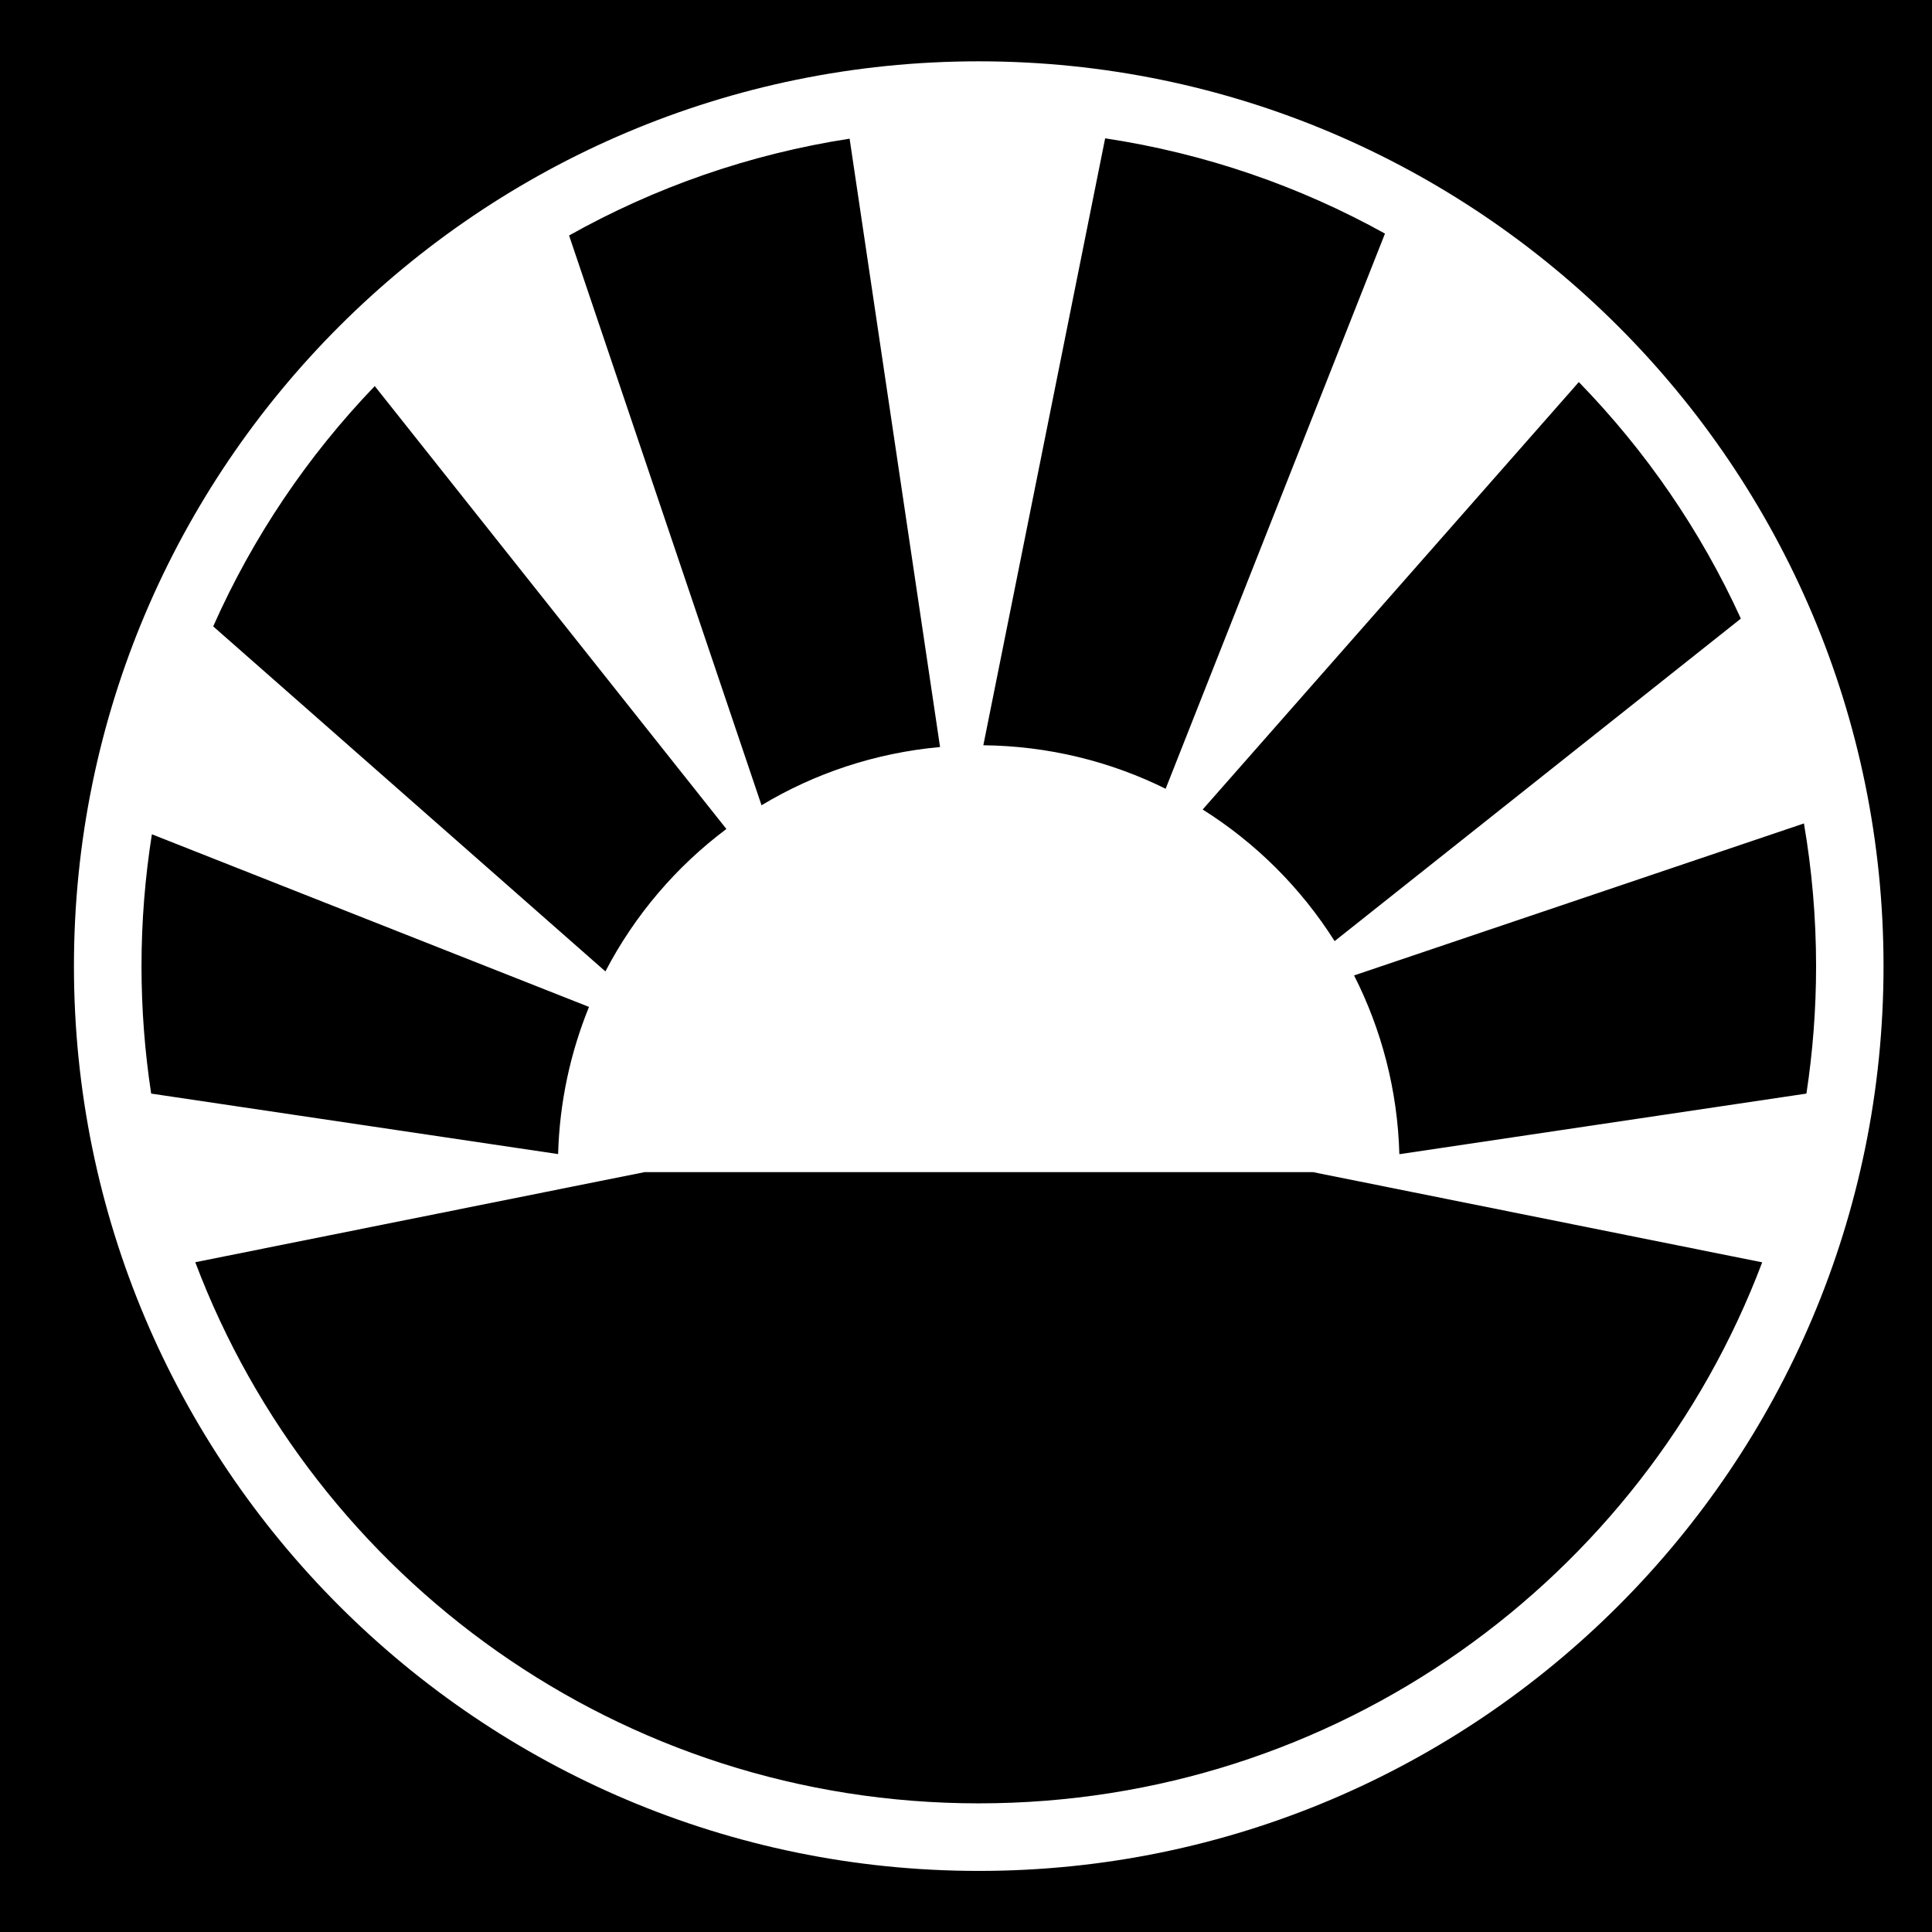 <svg xmlns="http://www.w3.org/2000/svg" viewBox="0 0 512 512"><path d="M0 0h512v512H0z"/><path d="M259.375 16.25c-132.32 0-239.78 107.46-239.78 239.78s107.46 239.783 239.78 239.783 239.78-107.462 239.78-239.782-107.46-239.78-239.78-239.78zm33.5 20.406c26.563 4.015 51.57 12.708 74.156 25.25L308.907 209.03c-14.573-7.215-30.96-11.344-48.312-11.53l32.28-160.844zm-67.72.094l23.97 161.22c-17.2 1.56-33.28 6.986-47.313 15.436l-51-151c22.616-12.698 47.696-21.54 74.344-25.656zm193.25 64.5c17.683 18.164 32.28 39.32 42.94 62.688l-107.658 85.468c-8.9-14.076-20.863-26.014-34.968-34.875l99.686-113.28zm-319.092 1.063L192.5 219.686c-13.318 9.978-24.317 22.88-32.063 37.75L56.5 166c10.527-23.725 25.082-45.226 42.813-63.688zm378.75 115.906c2.105 12.286 3.218 24.92 3.218 37.81 0 11.49-.882 22.768-2.56 33.783l-107.876 16.062c-.463-17.028-4.757-33.097-12-47.375l119.22-40.28zM40.25 221.093l115.844 45.75c-4.918 12.077-7.81 25.224-8.188 39l-107.844-16.03c-1.678-11.016-2.562-22.295-2.562-33.783 0-11.89.954-23.554 2.75-34.936zm130.563 89.53h177.125L467 334.532c-31.674 83.843-112.62 143.376-207.625 143.376-95.018 0-175.968-59.548-207.625-143.406l119.063-23.875z" fill="#fff"/></svg>